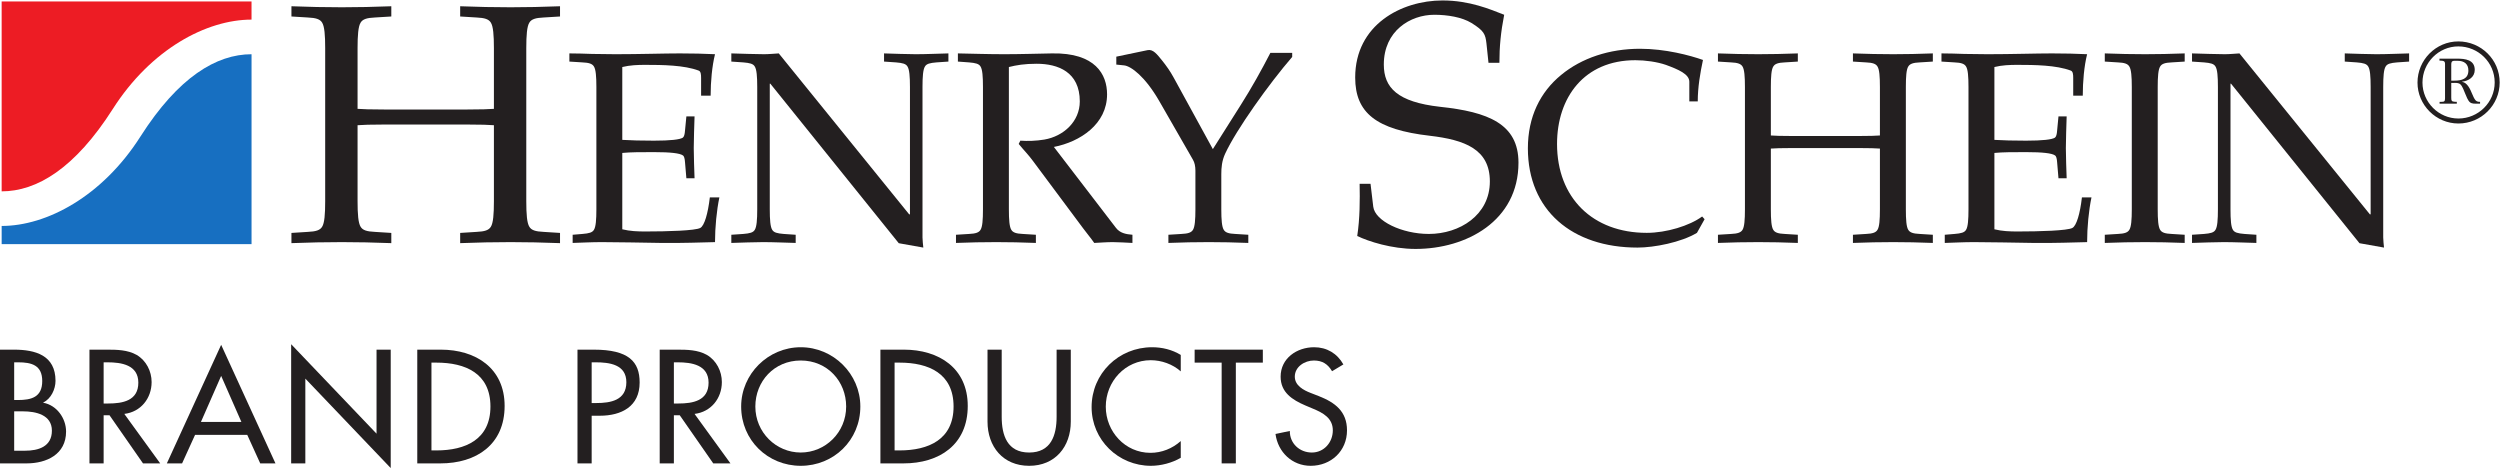 <svg xmlns="http://www.w3.org/2000/svg" width="2928" height="549" viewBox="0 0 2928 549" fill="none"><path d="M16.607 527.879H29.328C44.701 527.879 60.779 523.284 60.779 504.38C60.779 485.649 41.7 481.764 26.856 481.764H16.607V527.879ZM16.607 468.515H20.847C36.576 468.515 49.471 465.337 49.471 446.259C49.471 427.529 36.751 424.341 21.203 424.341H16.607V468.515ZM0 409.508H16.257C41.345 409.508 65.019 416.047 65.019 446.073C65.019 455.799 59.72 467.105 50.711 471.34V471.701C66.433 474.528 77.385 489.895 77.385 505.437C77.385 532.127 54.596 542.723 31.096 542.723H0V409.508Z" fill="#231F20"></path><path d="M121.377 472.586H126.683C143.645 472.586 162.013 469.398 162.013 448.202C162.013 427.354 142.224 424.341 125.799 424.341H121.377V472.586ZM187.636 542.725H167.493L128.271 486.359H121.377V542.725H104.771V409.509H124.915C136.751 409.509 149.473 409.683 160.069 415.686C171.204 422.225 177.568 434.765 177.568 447.491C177.568 466.57 164.841 482.474 145.587 484.766L187.636 542.725Z" fill="#231F20"></path><path d="M259.019 440.245L235.346 494.132H282.694L259.019 440.245ZM228.453 509.335L213.258 542.723H195.413L259.019 403.856L322.626 542.723H304.779L289.587 509.335H228.453Z" fill="#231F20"></path><path d="M341 403.146L441.001 507.917V409.509H457.609V548.205L357.608 443.434V542.725H341V403.146Z" fill="#231F20"></path><path d="M505.318 527.531H511.153C545.077 527.531 574.405 514.803 574.405 476.111C574.405 437.242 545.077 424.702 511.153 424.702H505.318V527.531ZM488.71 409.507H516.278C557.088 409.507 591.01 431.065 591.01 475.414C591.01 520.818 557.797 542.725 515.742 542.725H488.71V409.507Z" fill="#231F20"></path><path d="M692.956 472.05H698.261C715.221 472.05 733.592 468.875 733.592 447.667C733.592 426.819 713.801 424.342 697.376 424.342H692.956V472.05ZM692.956 542.725H676.348V409.51H695.433C736.418 409.51 749.145 423.643 749.145 448.027C749.145 476.111 727.762 486.897 702.494 486.897H692.956V542.725Z" fill="#231F20"></path><path d="M789.245 472.586H794.551C811.511 472.586 829.882 469.398 829.882 448.202C829.882 427.354 810.093 424.341 793.666 424.341H789.245V472.586ZM855.503 542.725H835.359L796.139 486.359H789.245V542.725H772.639V409.509H792.782C804.619 409.509 817.341 409.683 827.938 415.686C839.073 422.225 845.435 434.765 845.435 447.491C845.435 466.57 832.707 482.474 813.455 484.766L855.503 542.725Z" fill="#231F20"></path><path d="M991.023 476.111C991.023 446.783 969.117 422.224 937.84 422.224C906.569 422.224 884.657 446.783 884.657 476.111C884.657 506.509 909.041 529.997 937.84 529.997C966.639 529.997 991.023 506.509 991.023 476.111ZM1007.63 476.111C1007.63 515.688 976.359 545.551 937.84 545.551C899.321 545.551 868.051 515.688 868.051 476.111C868.051 437.953 899.676 406.683 937.84 406.683C976.004 406.683 1007.63 437.953 1007.63 476.111" fill="#231F20"></path><path d="M1047.74 527.531H1053.57C1087.49 527.531 1116.82 514.803 1116.82 476.111C1116.82 437.242 1087.49 424.702 1053.57 424.702H1047.74V527.531ZM1031.13 409.507H1058.69C1099.5 409.507 1133.43 431.065 1133.43 475.414C1133.43 520.818 1100.22 542.725 1058.16 542.725H1031.13V409.507Z" fill="#231F20"></path><path d="M1173.19 409.51V488.13C1173.19 509.861 1179.73 529.998 1205.35 529.998C1230.96 529.998 1237.5 509.861 1237.5 488.13V409.51H1254.11V493.783C1254.11 523.111 1235.91 545.553 1205.35 545.553C1174.78 545.553 1156.58 523.111 1156.58 493.783V409.51H1173.19Z" fill="#231F20"></path><path d="M1382.9 434.952C1373.37 426.472 1360.28 421.875 1347.75 421.875C1317.89 421.875 1295.09 446.781 1295.09 476.297C1295.09 505.437 1317.71 530.359 1347.4 530.359C1360.47 530.359 1373.01 525.415 1382.9 516.572V536.187C1372.66 542.189 1359.59 545.551 1347.92 545.551C1309.93 545.551 1278.49 515.337 1278.49 476.819C1278.49 437.419 1310.11 406.683 1349.34 406.683C1361 406.683 1372.84 409.509 1382.9 415.687V434.952Z" fill="#231F20"></path><path d="M1447.41 542.725H1430.8V424.702H1399.16V409.51H1479.03V424.702H1447.41V542.725Z" fill="#231F20"></path><path d="M1560.11 434.765C1555.18 426.47 1548.81 422.225 1538.75 422.225C1528.14 422.225 1516.47 429.471 1516.47 441.129C1516.47 451.553 1526.73 457.031 1535.04 460.207L1544.58 463.918C1563.48 471.341 1577.61 481.763 1577.61 504.03C1577.61 528.241 1558.89 545.553 1535.04 545.553C1513.47 545.553 1496.69 529.647 1493.86 508.266L1510.64 504.741C1510.48 519.399 1522.14 529.998 1536.44 529.998C1550.75 529.998 1561 517.99 1561 504.03C1561 489.723 1549.51 483.533 1538.04 478.763L1528.84 474.877C1513.65 468.341 1499.87 459.685 1499.87 441.129C1499.87 419.571 1518.96 406.682 1539.09 406.682C1553.94 406.682 1566.13 413.917 1573.36 426.819L1560.11 434.765Z" fill="#231F20"></path><path d="M616.379 235.672C616.379 250.828 617.187 261.226 619.984 265.598C622.375 269.594 627.176 271.188 636.752 271.588L655.899 272.796V284.764C635.147 283.968 616.379 283.566 598.021 283.566C578.469 283.566 559.696 283.968 538.949 284.764V272.796L558.101 271.588C567.692 271.188 572.473 269.594 574.877 265.598C577.66 261.226 578.469 250.828 578.469 235.672V146.654C573.675 146.23 562.896 145.833 545.337 145.833H451.912C434.357 145.833 423.567 146.23 418.784 146.654V235.672C418.784 250.828 419.581 261.226 422.372 265.598C424.763 269.594 429.564 271.188 439.14 271.588L458.307 272.796V284.764C437.539 283.968 418.784 283.566 400.416 283.566C380.857 283.566 362.089 283.968 341.331 284.764V272.796L360.496 271.588C370.079 271.188 374.861 269.594 377.265 265.598C380.06 261.226 380.857 250.828 380.857 235.672V56.416C380.857 41.248 380.06 30.874 377.265 26.477C374.861 22.493 370.079 20.898 360.496 20.488L341.331 19.305V7.325C362.089 8.121 380.857 8.52 400.416 8.52C418.784 8.52 437.539 8.121 458.307 7.325V19.305L439.14 20.488C429.564 20.898 424.763 22.493 422.372 26.477C419.581 30.874 418.784 41.248 418.784 56.416V127.476C423.567 127.886 434.357 128.273 451.912 128.273H545.337C562.896 128.273 573.675 127.886 578.469 127.476V56.416C578.469 41.248 577.66 30.874 574.877 26.477C572.473 22.493 567.692 20.898 558.101 20.488L538.949 19.305V7.325C559.696 8.121 578.469 8.52 598.021 8.52C616.379 8.52 635.147 8.121 655.899 7.325V19.305L636.752 20.488C627.176 20.898 622.375 22.493 619.984 26.477C617.187 30.874 616.379 41.248 616.379 56.416V235.672Z" fill="#231F20"></path><path d="M698.484 101.834C698.484 89.68 697.837 81.373 695.602 77.886C693.69 74.673 689.866 73.404 682.194 73.08L666.858 72.12V62.544C675.8 62.544 684.748 62.868 693.69 63.166C702.644 63.166 711.884 63.49 720.838 63.49C748.629 63.49 778.013 62.544 796.22 62.544C810.585 62.544 824.961 62.868 837.428 63.49C833.916 77.537 832.309 95.757 832.309 112.058H821.125V91.287C821.125 87.128 820.821 83.616 818.254 82.669C801.325 76.28 776.108 75.969 755.657 75.969C747.034 75.969 737.781 76.28 728.821 78.509V163.816C739.052 164.426 750.533 164.75 765.876 164.75C785.365 164.75 796.22 163.466 799.744 161.225C801.325 159.956 801.98 157.065 802.284 152.93L803.884 136.318H813.461C813.149 149.42 812.514 161.562 812.514 173.38C812.514 185.186 813.149 197.328 813.461 208.822H803.884L802.284 189.992C801.98 185.834 801.325 182.944 799.744 181.985C796.22 179.457 785.365 178.162 765.876 178.162C750.533 178.162 738.721 178.162 728.821 179.121V268.549C737.781 270.792 747.034 271.114 755.657 271.114C781.848 271.114 814.42 270.156 820.18 266.956C824.961 264.414 829.121 250.354 831.357 231.201H842.533C839.333 246.506 837.428 266.308 837.428 283.568C823.361 283.88 798.137 284.85 774.506 284.526C749.912 284.201 724.68 283.568 704.878 283.568C692.73 283.568 682.194 284.201 670.689 284.526V274.95L682.194 273.992C689.866 273.357 693.69 272.385 695.602 269.197C697.837 265.685 698.484 257.378 698.484 245.237V101.834Z" fill="#231F20"></path><path d="M886.868 101.834C886.868 89.679 886.22 81.373 883.978 77.886C882.085 74.673 878.238 73.726 870.573 73.079L856.53 72.119V62.543C870.573 62.867 883.362 63.49 894.85 63.49C900.592 63.49 906.364 62.867 912.098 62.543L1064.78 250.989H1065.74V101.834C1065.74 89.679 1065.09 81.373 1062.85 77.886C1060.95 74.673 1057.11 73.726 1049.44 73.079L1035.39 72.119V62.543C1048.17 62.867 1060.95 63.49 1072.44 63.49C1085.21 63.49 1096.72 62.867 1110.78 62.543V72.119L1096.72 73.079C1089.05 73.726 1085.21 74.673 1083.31 77.886C1081.07 81.373 1080.43 89.679 1080.43 101.834V278.139C1080.43 281.973 1081.07 286.133 1081.39 289.969L1052.64 284.85L902.198 97.986H901.557V245.237C901.557 257.378 902.198 265.685 904.44 269.197C906.364 272.385 910.186 273.357 917.852 273.991L931.905 274.95V284.526C917.852 284.201 906.364 283.567 893.574 283.567C882.085 283.567 869.29 284.201 856.53 284.526V274.95L870.573 273.991C878.238 273.357 882.085 272.385 883.978 269.197C886.22 265.685 886.868 257.378 886.868 245.237V101.834Z" fill="#231F20"></path><path d="M1181.6 245.236C1181.6 257.377 1182.23 265.684 1184.47 269.196C1186.39 272.384 1190.21 273.655 1197.88 273.992L1213.22 274.951V284.525C1196.61 283.88 1181.6 283.568 1166.9 283.568C1151.25 283.568 1136.26 283.88 1119.65 284.525V274.951L1134.99 273.992C1142.62 273.655 1146.47 272.384 1148.39 269.196C1150.63 265.684 1151.25 257.377 1151.25 245.236V101.833C1151.25 89.679 1150.63 81.373 1148.39 77.885C1146.47 74.673 1142.62 73.727 1134.99 73.079L1121.88 72.12V62.543C1138.8 62.867 1157.33 63.489 1176.18 63.489C1195.02 63.489 1213.55 62.867 1232.05 62.543C1283.18 61.584 1296.6 87.449 1296.6 110.464C1296.6 145.272 1265.27 166.031 1234.3 172.096L1306.82 266.631C1311.59 273.032 1318.63 274.315 1326.31 274.951V284.525C1317.99 284.203 1310.64 283.568 1303.3 283.568C1295.96 283.568 1288.93 284.203 1281.57 284.525C1277.42 278.461 1272.63 273.032 1268.47 267.279L1209.71 188.397C1204.59 181.361 1198.53 175.297 1193.1 168.584L1195.02 164.749C1203.65 165.384 1213.55 165.072 1223.12 163.467C1245.49 159.655 1264.65 142.395 1264.65 118.759C1264.65 84.261 1239.1 74.673 1214.18 74.673C1199.81 74.673 1190.55 76.279 1181.6 78.508V245.236Z" fill="#231F20"></path><path d="M1420.49 174.648L1453.4 122.592C1466.15 102.468 1477.33 82.343 1487.88 61.881H1513.42V66.676C1486.62 97.685 1447.95 151.659 1434.87 180.079C1431.04 188.396 1430.39 196.367 1430.39 204.039V245.235C1430.39 257.376 1431.04 265.683 1433.29 269.195C1435.19 272.383 1439.03 273.653 1446.69 273.991L1462.02 274.949V284.525C1445.42 283.879 1430.39 283.565 1415.73 283.565C1400.07 283.565 1385.05 283.879 1368.43 284.525V274.949L1383.76 273.991C1391.44 273.653 1395.25 272.383 1397.19 269.195C1399.42 265.683 1400.07 257.376 1400.07 245.235V199.879C1400.07 194.772 1399.11 190.315 1397.19 187.101L1357.57 118.109C1340.95 89.367 1324.66 77.536 1316.68 76.589L1307.42 75.643V66.365L1344.15 58.707C1350.55 57.411 1355.33 63.812 1360.77 70.512C1366.2 77.237 1370.67 83.613 1374.83 91.284L1420.49 174.648Z" fill="#231F20"></path><path d="M1743.32 73.578L1740.93 50.825C1739.71 40.053 1738.13 36.056 1723.37 26.89C1712.17 20.078 1695.4 17.3 1679.84 17.3C1651.89 17.3 1620.72 36.056 1620.72 75.595C1620.72 102.731 1636.74 119.505 1686.6 125.085C1742.92 131.064 1778.44 145.06 1778.44 190.54C1778.44 258.811 1717.36 291.551 1657.91 291.551C1629.94 291.551 1602.75 282.771 1589.59 276.395C1592.76 255.623 1592.76 234.065 1592.39 215.297H1605.17L1608.35 242.048C1610.37 258.811 1641.91 273.992 1673.47 273.992C1709.39 273.992 1744.92 252.023 1744.92 212.509C1744.92 174.6 1715.37 163.815 1674.67 159.009C1611.96 151.836 1587.2 132.271 1587.2 90.751C1587.2 28.869 1641.52 0.537 1689.42 0.537C1721.38 0.537 1745.31 10.912 1761.7 17.3C1757.7 37.661 1756.1 54.823 1756.1 73.578H1743.32Z" fill="#231F20"></path><path d="M1987.47 272.709C1968.94 283.879 1937.33 289.969 1917.83 289.969C1841.2 289.969 1789.45 246.207 1789.45 173.703C1789.45 136.965 1803.82 107.899 1828.4 87.774C1852.36 67.973 1884.93 57.114 1920.72 57.114C1950.42 57.114 1979.18 64.773 1994.52 70.215C1991.31 85.222 1988.41 102.146 1988.41 118.758H1978.53V95.757C1978.53 86.829 1965.76 81.374 1951.04 75.969C1940.82 72.445 1927.12 70.514 1915.32 70.514C1855.25 70.514 1823.61 114.301 1823.61 168.585C1823.61 231.823 1865.48 272.709 1928.69 272.709C1951.7 272.709 1978.82 264.415 1993.55 253.555L1996.41 256.743L1987.47 272.709Z" fill="#231F20"></path><path d="M2232.14 245.236C2232.14 257.377 2232.74 265.684 2234.98 269.196C2236.92 272.384 2240.74 273.655 2248.41 273.992L2263.74 274.951V284.525C2247.12 283.88 2232.14 283.568 2217.41 283.568C2201.76 283.568 2186.75 283.88 2170.16 284.525V274.951L2185.49 273.992C2193.15 273.655 2196.99 272.384 2198.9 269.196C2201.15 265.684 2201.76 257.377 2201.76 245.236V174.015C2197.95 173.703 2189.31 173.379 2175.26 173.379H2100.54C2086.46 173.379 2077.86 173.703 2074.02 174.015V245.236C2074.02 257.377 2074.64 265.684 2076.88 269.196C2078.79 272.384 2082.64 273.655 2090.29 273.992L2105.62 274.951V284.525C2089.02 283.88 2074.02 283.568 2059.29 283.568C2043.67 283.568 2028.68 283.88 2012.06 284.525V274.951L2027.4 273.992C2035.02 273.655 2038.87 272.384 2040.83 269.196C2043.03 265.684 2043.67 257.377 2043.67 245.236V101.833C2043.67 89.679 2043.03 81.373 2040.83 77.885C2038.87 74.673 2035.02 73.403 2027.4 73.079L2012.06 72.12V62.543C2028.68 63.165 2043.67 63.489 2059.29 63.489C2074.02 63.489 2089.02 63.165 2105.62 62.543V72.12L2090.29 73.079C2082.64 73.403 2078.79 74.673 2076.88 77.885C2074.64 81.373 2074.02 89.679 2074.02 101.833V158.672C2077.86 159.008 2086.46 159.307 2100.54 159.307H2175.26C2189.31 159.307 2197.95 159.008 2201.76 158.672V101.833C2201.76 89.679 2201.15 81.373 2198.9 77.885C2196.99 74.673 2193.15 73.403 2185.49 73.079L2170.16 72.12V62.543C2186.75 63.165 2201.76 63.489 2217.41 63.489C2232.14 63.489 2247.12 63.165 2263.74 62.543V72.12L2248.41 73.079C2240.74 73.403 2236.92 74.673 2234.98 77.885C2232.74 81.373 2232.14 89.679 2232.14 101.833V245.236Z" fill="#231F20"></path><path d="M2305.49 101.834C2305.49 89.68 2304.86 81.373 2302.63 77.886C2300.73 74.673 2296.89 73.404 2289.2 73.08L2273.85 72.12V62.544C2282.79 62.544 2291.73 62.868 2300.73 63.166C2309.66 63.166 2318.9 63.49 2327.83 63.49C2355.63 63.49 2385.01 62.544 2403.21 62.544C2417.59 62.544 2431.98 62.868 2444.44 63.49C2440.9 77.537 2439.34 95.757 2439.34 112.058H2428.15V91.287C2428.15 87.128 2427.85 83.616 2425.27 82.669C2408.35 76.28 2383.1 75.969 2362.67 75.969C2354.05 75.969 2344.76 76.28 2335.84 78.509V163.816C2346.05 164.426 2357.57 164.75 2372.88 164.75C2392.36 164.75 2403.21 163.466 2406.75 161.225C2408.35 159.956 2409 157.065 2409.3 152.93L2410.89 136.318H2420.47C2420.16 149.42 2419.53 161.562 2419.53 173.38C2419.53 185.186 2420.16 197.328 2420.47 208.822H2410.89L2409.3 189.992C2409 185.834 2408.35 182.944 2406.75 181.985C2403.21 179.457 2392.36 178.162 2372.88 178.162C2357.57 178.162 2345.73 178.162 2335.84 179.121V268.549C2344.76 270.792 2354.05 271.114 2362.67 271.114C2388.85 271.114 2421.44 270.156 2427.18 266.956C2431.98 264.414 2436.15 250.354 2438.35 231.201H2449.54C2446.32 246.506 2444.44 266.308 2444.44 283.568C2430.38 283.88 2405.15 284.85 2381.52 284.526C2356.92 284.201 2331.68 283.568 2311.89 283.568C2299.74 283.568 2289.2 284.201 2277.71 284.526V274.95L2289.2 273.992C2296.89 273.357 2300.73 272.385 2302.63 269.197C2304.86 265.685 2305.49 257.378 2305.49 245.237V101.834Z" fill="#231F20"></path><path d="M2527.11 245.236C2527.11 257.377 2527.75 265.684 2529.98 269.196C2531.88 272.384 2535.72 273.655 2543.41 273.992L2558.71 274.951V284.525C2542.12 283.88 2527.11 283.568 2512.42 283.568C2496.76 283.568 2481.75 283.88 2465.13 284.525V274.951L2480.45 273.992C2488.15 273.655 2491.94 272.384 2493.86 269.196C2496.11 265.684 2496.76 257.377 2496.76 245.236V101.833C2496.76 89.679 2496.11 81.373 2493.86 77.885C2491.94 74.673 2488.15 73.403 2480.45 73.079L2465.13 72.12V62.543C2481.75 63.165 2496.76 63.489 2512.42 63.489C2527.11 63.489 2542.12 63.165 2558.71 62.543V72.12L2543.41 73.079C2535.72 73.403 2531.88 74.673 2529.98 77.885C2527.75 81.373 2527.11 89.679 2527.11 101.833V245.236Z" fill="#231F20"></path><path d="M2597.62 101.834C2597.62 89.679 2597.01 81.373 2594.76 77.886C2592.87 74.673 2589.02 73.726 2581.37 73.079L2567.29 72.119V62.543C2581.37 62.867 2594.12 63.49 2605.66 63.49C2611.39 63.49 2617.1 62.867 2622.84 62.543L2775.56 250.989H2776.5V101.834C2776.5 89.679 2775.88 81.373 2773.64 77.886C2771.71 74.673 2767.9 73.726 2760.24 73.079L2746.18 72.119V62.543C2758.93 62.867 2771.71 63.49 2783.2 63.49C2795.99 63.49 2807.48 62.867 2821.55 62.543V72.119L2807.48 73.079C2799.83 73.726 2795.99 74.673 2794.08 77.886C2791.84 81.373 2791.22 89.679 2791.22 101.834V278.139C2791.22 281.973 2791.84 286.133 2792.17 289.969L2763.42 284.85L2612.97 97.986H2612.36V245.237C2612.36 257.378 2612.97 265.685 2615.2 269.197C2617.1 272.385 2620.98 273.357 2628.64 273.991L2642.68 274.95V284.526C2628.64 284.201 2617.1 283.567 2604.36 283.567C2592.87 283.567 2580.11 284.201 2567.29 284.526V274.95L2581.37 273.991C2589.02 273.357 2592.87 272.385 2594.76 269.197C2597.01 265.685 2597.62 257.378 2597.62 245.237V101.834Z" fill="#231F20"></path><path d="M294.594 22.965V1.695H1.93V224.113C42.92 224.113 87.584 197.488 132.1 127.649C176.859 57.436 241.983 22.965 294.594 22.965Z" fill="#ED1C24"></path><path d="M1.948 264.638V285.934H294.611V63.514C253.627 63.514 208.951 90.139 164.435 159.978C119.676 230.191 54.558 264.638 1.948 264.638Z" fill="#176FC1"></path><path d="M2870.91 94.448H2874.54C2882.88 94.448 2890.97 92.604 2890.97 82.506C2890.97 74.796 2885.92 71.21 2878.46 71.21H2874.64C2870.67 71.21 2870.91 73.726 2870.91 76.938V94.448ZM2877.83 68.694C2887.01 68.694 2898.42 69.89 2898.42 81.846C2898.42 90.339 2891.24 94.722 2883.67 95.644V95.918C2889.62 96.59 2893.22 104.686 2895.22 109.591C2896.15 111.858 2897.9 115.968 2899.47 117.562C2900.8 118.882 2902.22 119.28 2904.66 119.28V121.398H2901.06C2898.42 121.398 2895.22 121.671 2892.84 119.816C2890.45 117.948 2888.33 112.382 2887.26 109.728C2886.05 106.802 2884.07 101.223 2881.8 98.956C2879.56 96.715 2876.12 97.112 2873.34 97.112H2870.91V114.224C2870.91 117.562 2871.2 119.006 2874.64 119.155L2877.42 119.28V121.398H2857.24V119.28H2859.36C2862.69 119.28 2863.62 118.744 2863.62 115.171V74.92C2863.62 71.484 2861.78 71.21 2859.36 71.086L2857.1 70.936V68.694H2877.83ZM2837.2 96.715C2837.2 119.816 2856.16 138.807 2879.29 138.807C2902.53 138.807 2921.78 119.94 2921.78 96.59C2921.78 73.078 2902.53 54.348 2879.16 54.348C2856.06 54.348 2837.2 73.464 2837.2 96.715M2927.62 96.59C2927.62 123.128 2905.87 144.648 2879.29 144.648C2853.01 144.648 2831.37 123.004 2831.37 96.715C2831.37 70.288 2852.86 48.507 2879.16 48.507C2905.87 48.507 2927.62 69.89 2927.62 96.59" fill="#231F20"></path></svg>